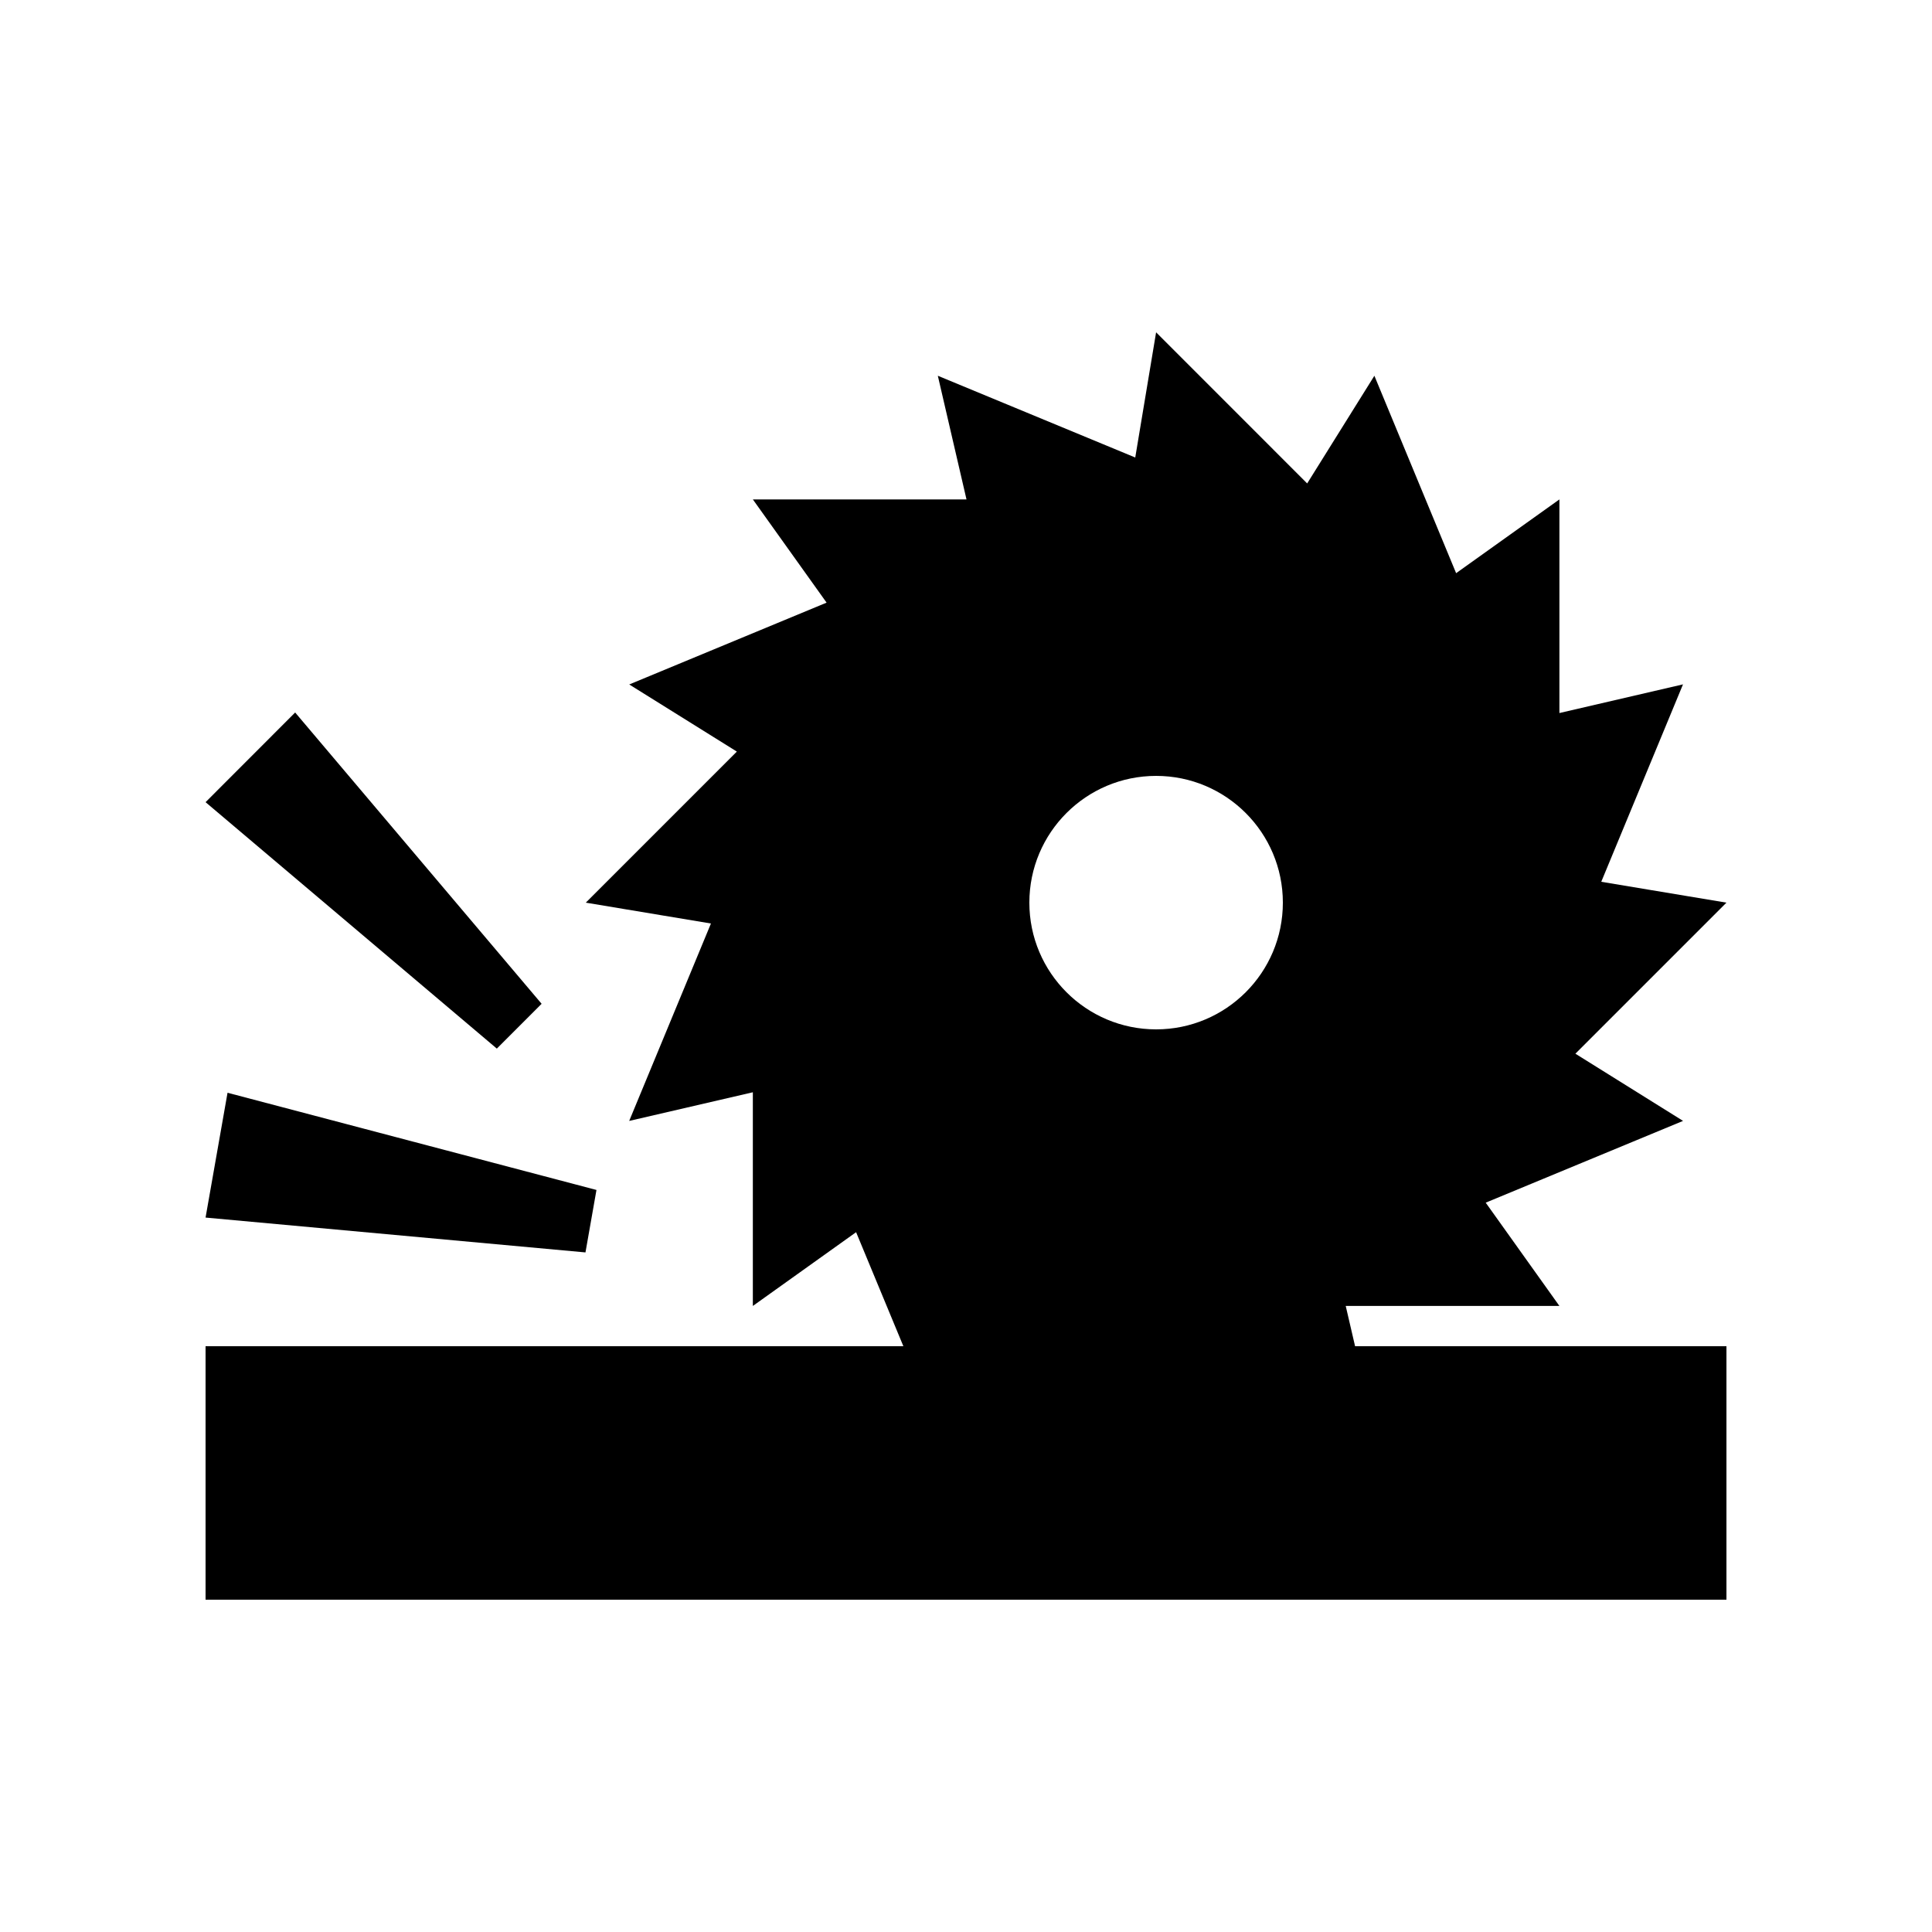 <?xml version="1.0" encoding="UTF-8"?>
<!-- Uploaded to: ICON Repo, www.iconrepo.com, Generator: ICON Repo Mixer Tools -->
<svg fill="#000000" width="800px" height="800px" version="1.1" viewBox="144 144 512 512" xmlns="http://www.w3.org/2000/svg">
 <g>
  <path d="m500.63 490.09h56.629l-19.531-27.371 52.301-21.668-28.535-17.809 40.031-40.031-33.176-5.527 21.664-52.32-32.754 7.598v-56.613l-27.371 19.547-21.664-52.316-17.809 28.535-40.035-40.047-5.527 33.176-52.32-21.664 7.598 32.77h-56.617l19.539 27.355-52.301 21.684 28.52 17.789-40.031 40.035 33.164 5.527-21.664 52.316 32.77-7.594v56.629l27.363-19.547 12.531 30.223h-184.93v67.172h403.05v-67.172h-98.414zm-50.25-73.297c-18.535 0-33.59-15.035-33.59-33.582 0-18.551 15.055-33.59 33.59-33.59s33.59 15.039 33.59 33.59-15.055 33.582-33.59 33.582z"/>
  <path d="m204.3 433.59 97.77 25.762-2.914 16.551-100.68-9.234z"/>
  <path d="m222.22 332.82 65.312 77.195-11.867 11.875-77.188-65.305z"/>
 </g>
</svg>